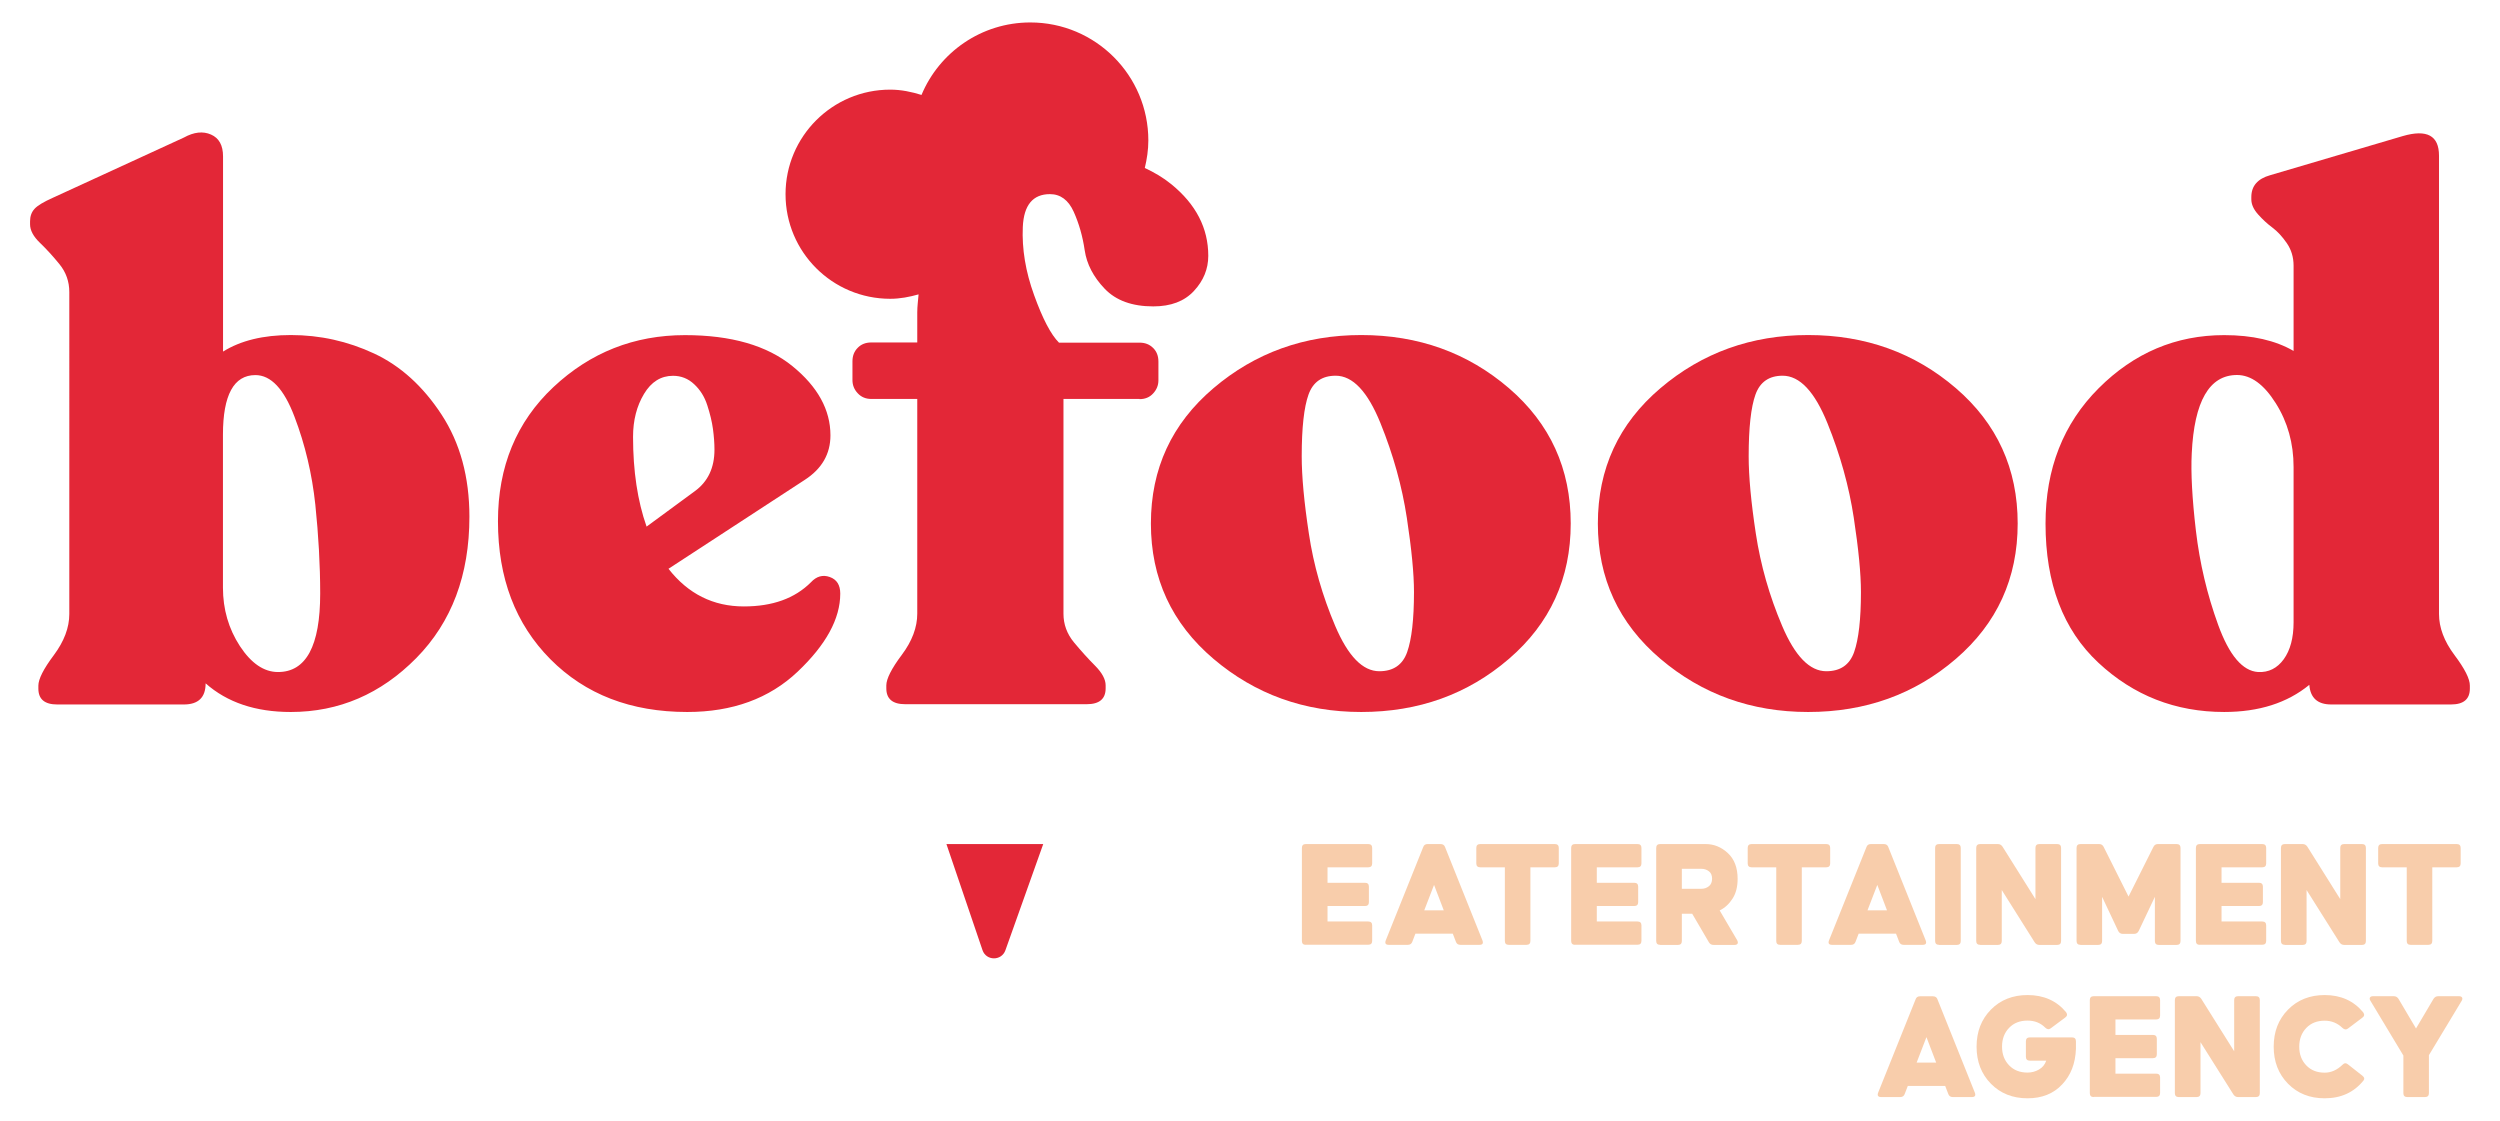 <svg xmlns="http://www.w3.org/2000/svg" xmlns:xlink="http://www.w3.org/1999/xlink" id="Layer_1" x="0px" y="0px" viewBox="0 0 282.8 126.78" xml:space="preserve"><g>	<path fill="#E32737" d="M32.9,37.9c3.3,0,6.44,0.7,9.42,2.09c2.98,1.39,5.53,3.7,7.63,6.91c2.1,3.21,3.15,7.06,3.15,11.55  c0,6.59-2,11.92-6.01,15.99c-4.01,4.06-8.74,6.1-14.2,6.1c-3.98,0-7.19-1.08-9.63-3.24c0,1.59-0.82,2.39-2.47,2.39H6.47  c-1.42,0-2.13-0.6-2.13-1.79v-0.34c0-0.74,0.58-1.89,1.75-3.45c1.16-1.56,1.75-3.11,1.75-4.65V33.04c0-1.19-0.37-2.24-1.11-3.15  c-0.74-0.91-1.48-1.72-2.22-2.43c-0.74-0.71-1.11-1.41-1.11-2.09v-0.34c0-0.57,0.17-1.04,0.51-1.41c0.34-0.37,1.02-0.78,2.05-1.24  l14.84-6.82c1.14-0.63,2.16-0.74,3.07-0.34c0.91,0.4,1.36,1.22,1.36,2.47v22.08C27.22,38.53,29.77,37.9,32.9,37.9z M31.45,76.02  c3.18,0,4.77-2.96,4.77-8.87c0-3.24-0.19-6.59-0.55-10.06c-0.37-3.47-1.15-6.78-2.35-9.93c-1.19-3.16-2.67-4.73-4.43-4.73  c-2.44,0-3.67,2.25-3.67,6.74v17.31c0,2.44,0.64,4.65,1.92,6.61C28.42,75.04,29.86,76.02,31.45,76.02z M91.73,65.87  c0.63-0.68,1.34-0.88,2.13-0.6c0.8,0.28,1.19,0.91,1.19,1.88c0,2.84-1.61,5.79-4.82,8.83c-3.21,3.04-7.38,4.56-12.49,4.56  c-6.37,0-11.53-1.99-15.48-5.97c-3.95-3.98-5.93-9.18-5.93-15.6c0-6.19,2.09-11.25,6.27-15.18c4.18-3.92,9.14-5.88,14.88-5.88  c5.23,0,9.28,1.17,12.15,3.5c2.87,2.33,4.31,4.95,4.31,7.84c0,2.1-0.97,3.78-2.9,5.03L75.62,64.34c2.22,2.84,5.06,4.26,8.53,4.26  C87.39,68.6,89.91,67.69,91.73,65.87z M76.13,42.51c-1.36,0-2.46,0.68-3.28,2.05c-0.82,1.36-1.24,2.98-1.24,4.86  c0,3.87,0.51,7.25,1.53,10.15l5.46-4.01c1.48-1.08,2.22-2.64,2.22-4.69c0-0.74-0.06-1.52-0.17-2.34c-0.11-0.82-0.33-1.72-0.64-2.68  c-0.31-0.97-0.81-1.76-1.49-2.39C77.84,42.82,77.04,42.51,76.13,42.51z"></path></g><g>	<g>		<path fill="#E32737" d="M128.91,45.15c0.62,0,1.14-0.21,1.53-0.64c0.4-0.43,0.6-0.92,0.6-1.49v-2.13c0-0.62-0.2-1.14-0.6-1.53   c-0.4-0.4-0.91-0.6-1.53-0.6h-9.12c-0.91-0.91-1.85-2.7-2.81-5.37c-0.97-2.67-1.39-5.24-1.28-7.72c0.11-2.47,1.14-3.71,3.07-3.71   c1.19,0,2.09,0.67,2.69,2c0.6,1.34,1.01,2.78,1.24,4.35c0.23,1.56,0.98,3.01,2.26,4.35c1.28,1.34,3.11,2,5.5,2   c1.99,0,3.52-0.58,4.6-1.75c1.08-1.16,1.62-2.49,1.62-3.97c0-3.13-1.39-5.83-4.18-8.1c-0.93-0.76-1.94-1.34-3-1.84   c0.24-1,0.4-2.04,0.4-3.11c0-7.37-5.98-13.35-13.35-13.35c-5.54,0-10.3,3.38-12.31,8.2c-1.12-0.35-2.3-0.6-3.54-0.6   c-6.54,0-11.84,5.3-11.84,11.83c0,6.54,5.3,11.83,11.84,11.83c1.12,0,2.18-0.21,3.21-0.5c-0.05,0.67-0.15,1.32-0.15,2.03v3.41   h-5.2c-0.63,0-1.14,0.2-1.53,0.6c-0.4,0.4-0.6,0.91-0.6,1.53v2.13c0,0.57,0.2,1.07,0.6,1.49c0.4,0.43,0.91,0.64,1.53,0.64h5.2   v24.3c0,1.53-0.58,3.09-1.75,4.65c-1.17,1.56-1.75,2.72-1.75,3.45v0.34c0,1.19,0.71,1.79,2.13,1.79h20.55   c1.42,0,2.13-0.6,2.13-1.79v-0.34c0-0.68-0.4-1.42-1.19-2.22c-0.8-0.8-1.59-1.68-2.39-2.64c-0.8-0.97-1.19-2.05-1.19-3.24v-24.3   H128.91z"></path>	</g>	<g>		<path fill="#E32737" d="M153.98,37.9c-6.42,0-11.99,2-16.71,6.01c-4.72,4.01-7.08,9.11-7.08,15.31c0,6.2,2.36,11.3,7.08,15.31   c4.72,4.01,10.29,6.01,16.71,6.01c6.48,0,12.05-2,16.71-6.01c4.66-4.01,6.99-9.11,6.99-15.31c0-6.2-2.33-11.3-6.99-15.31   C166.03,39.91,160.46,37.9,153.98,37.9z M159.18,73.76c-0.51,1.45-1.57,2.17-3.15,2.17c-1.88,0-3.54-1.71-4.99-5.12   c-1.45-3.41-2.45-6.89-2.98-10.45c-0.54-3.55-0.81-6.47-0.81-8.74c0-3.24,0.26-5.57,0.77-6.99c0.51-1.42,1.53-2.13,3.07-2.13   c1.93,0,3.62,1.79,5.07,5.37c1.45,3.58,2.44,7.15,2.98,10.7c0.54,3.55,0.81,6.35,0.81,8.4C159.95,70.05,159.69,72.31,159.18,73.76   z"></path>	</g>	<g>		<path fill="#E32737" d="M204.54,37.9c-6.42,0-11.99,2-16.71,6.01c-4.72,4.01-7.08,9.11-7.08,15.31c0,6.2,2.36,11.3,7.08,15.31   c4.72,4.01,10.29,6.01,16.71,6.01c6.48,0,12.05-2,16.71-6.01c4.66-4.01,6.99-9.11,6.99-15.31c0-6.2-2.33-11.3-6.99-15.31   C216.59,39.91,211.02,37.9,204.54,37.9z M209.74,73.76c-0.51,1.45-1.56,2.17-3.15,2.17c-1.88,0-3.54-1.71-4.99-5.12   c-1.45-3.41-2.44-6.89-2.98-10.45c-0.54-3.55-0.81-6.47-0.81-8.74c0-3.24,0.26-5.57,0.77-6.99c0.51-1.42,1.54-2.13,3.07-2.13   c1.93,0,3.62,1.79,5.07,5.37c1.45,3.58,2.44,7.15,2.98,10.7c0.54,3.55,0.81,6.35,0.81,8.4C210.51,70.05,210.25,72.31,209.74,73.76   z"></path>	</g>	<g>		<path fill="#E32737" d="M277.65,74.1c-1.17-1.56-1.75-3.11-1.75-4.65V17.61c0-2.27-1.36-3.01-4.09-2.22l-15.01,4.43   c-1.42,0.4-2.13,1.22-2.13,2.47v0.26c0,0.57,0.26,1.14,0.77,1.71c0.51,0.57,1.05,1.07,1.62,1.49c0.57,0.43,1.11,1.01,1.62,1.75   c0.51,0.74,0.77,1.59,0.77,2.56v9.64c-2.05-1.19-4.66-1.79-7.85-1.79c-5.46,0-10.19,2-14.2,6.01c-4.01,4.01-6.01,9.11-6.01,15.31   c0,6.77,1.99,12.01,5.97,15.73c3.98,3.72,8.73,5.58,14.24,5.58c3.92,0,7.13-1.02,9.63-3.07c0.11,1.48,0.94,2.22,2.47,2.22h13.56   c1.42,0,2.13-0.6,2.13-1.79v-0.34C279.4,76.81,278.82,75.66,277.65,74.1z M259.45,70.39c0,1.76-0.37,3.15-1.11,4.18   c-0.74,1.02-1.71,1.51-2.9,1.45c-1.76-0.11-3.27-1.89-4.52-5.33c-1.25-3.44-2.09-6.99-2.52-10.66c-0.43-3.67-0.58-6.58-0.47-8.74   c0.28-5.91,1.99-8.87,5.12-8.87c1.59,0,3.05,1.07,4.39,3.2c1.34,2.13,2.01,4.53,2.01,7.21V70.39z"></path>	</g></g><g>	<path fill="#F8CDAB" d="M147.71,106.88c-0.29,0-0.44-0.15-0.44-0.44V95.92c0-0.29,0.15-0.44,0.44-0.44h7.07  c0.29,0,0.44,0.15,0.44,0.44v1.75c0,0.29-0.15,0.44-0.44,0.44h-4.61v1.75h4.24c0.29,0,0.44,0.15,0.44,0.44v1.75  c0,0.29-0.15,0.44-0.44,0.44h-4.24v1.75h4.61c0.29,0,0.44,0.15,0.44,0.44v1.75c0,0.29-0.15,0.44-0.44,0.44H147.71z"></path>	<path fill="#F8CDAB" d="M157.1,106.88c-0.35,0-0.47-0.17-0.34-0.51l4.23-10.54c0.08-0.24,0.25-0.35,0.5-0.35h1.46  c0.26,0,0.43,0.11,0.51,0.33l4.23,10.56c0.13,0.34,0.02,0.51-0.33,0.51h-2.16c-0.26,0-0.43-0.12-0.51-0.35l-0.35-0.91h-4.23  l-0.35,0.91c-0.08,0.23-0.25,0.35-0.5,0.35H157.1z M161.11,102.98h2.21l-1.1-2.88L161.11,102.98z"></path>	<path fill="#F8CDAB" d="M170.67,106.88c-0.3,0-0.44-0.15-0.44-0.44v-8.33h-2.79c-0.29,0-0.44-0.15-0.44-0.44v-1.75  c0-0.29,0.15-0.44,0.44-0.44h8.45c0.29,0,0.44,0.15,0.44,0.44v1.75c0,0.29-0.15,0.44-0.44,0.44h-2.77v8.33  c0,0.29-0.15,0.44-0.44,0.44H170.67z"></path>	<path fill="#F8CDAB" d="M178.17,106.88c-0.29,0-0.44-0.15-0.44-0.44V95.92c0-0.29,0.15-0.44,0.44-0.44h7.07  c0.29,0,0.44,0.15,0.44,0.44v1.75c0,0.29-0.15,0.44-0.44,0.44h-4.61v1.75h4.24c0.29,0,0.44,0.15,0.44,0.44v1.75  c0,0.29-0.15,0.44-0.44,0.44h-4.24v1.75h4.61c0.29,0,0.44,0.15,0.44,0.44v1.75c0,0.29-0.15,0.44-0.44,0.44H178.17z"></path>	<path fill="#F8CDAB" d="M187.79,106.88c-0.29,0-0.44-0.15-0.44-0.44V95.92c0-0.29,0.15-0.44,0.44-0.44h5.16  c0.93,0,1.77,0.34,2.51,1.03c0.73,0.68,1.1,1.65,1.1,2.9c0,0.88-0.18,1.62-0.56,2.22c-0.38,0.6-0.86,1.06-1.47,1.36l1.98,3.37  c0.08,0.17,0.1,0.29,0.04,0.39c-0.06,0.09-0.17,0.14-0.34,0.14h-2.37c-0.24,0-0.41-0.1-0.53-0.3l-1.89-3.23h-1.17v3.09  c0,0.29-0.15,0.44-0.44,0.44H187.79z M190.25,100.54h2.21c0.33,0,0.61-0.1,0.85-0.29c0.24-0.19,0.36-0.48,0.36-0.85  c0-0.38-0.12-0.66-0.36-0.84c-0.24-0.19-0.53-0.28-0.85-0.28h-2.21V100.54z"></path>	<path fill="#F8CDAB" d="M201.37,106.88c-0.3,0-0.44-0.15-0.44-0.44v-8.33h-2.79c-0.29,0-0.44-0.15-0.44-0.44v-1.75  c0-0.29,0.15-0.44,0.44-0.44h8.45c0.29,0,0.44,0.15,0.44,0.44v1.75c0,0.29-0.15,0.44-0.44,0.44h-2.77v8.33  c0,0.29-0.15,0.44-0.44,0.44H201.37z"></path>	<path fill="#F8CDAB" d="M207.24,106.88c-0.35,0-0.47-0.17-0.34-0.51l4.23-10.54c0.08-0.24,0.25-0.35,0.5-0.35h1.46  c0.26,0,0.43,0.11,0.51,0.33l4.23,10.56c0.13,0.34,0.02,0.51-0.33,0.51h-2.16c-0.26,0-0.43-0.12-0.51-0.35l-0.35-0.91h-4.23  l-0.35,0.91c-0.08,0.23-0.25,0.35-0.5,0.35H207.24z M211.25,102.98h2.21l-1.1-2.88L211.25,102.98z"></path>	<path fill="#F8CDAB" d="M219.34,106.88c-0.29,0-0.44-0.15-0.44-0.44V95.92c0-0.29,0.15-0.44,0.44-0.44h2.02  c0.29,0,0.44,0.15,0.44,0.44v10.53c0,0.29-0.15,0.44-0.44,0.44H219.34z"></path>	<path fill="#F8CDAB" d="M223.99,106.88c-0.29,0-0.44-0.15-0.44-0.44V95.92c0-0.29,0.15-0.44,0.44-0.44H226c0.22,0,0.4,0.1,0.53,0.3  l3.72,5.93v-5.79c0-0.29,0.15-0.44,0.44-0.44h2.02c0.29,0,0.44,0.15,0.44,0.44v10.53c0,0.29-0.15,0.44-0.44,0.44h-2.02  c-0.22,0-0.4-0.1-0.53-0.3l-3.72-5.91v5.77c0,0.29-0.15,0.44-0.44,0.44H223.99z"></path>	<path fill="#F8CDAB" d="M235.34,106.88c-0.29,0-0.44-0.15-0.44-0.44V95.92c0-0.29,0.15-0.44,0.44-0.44h2.11  c0.24,0,0.4,0.1,0.51,0.31l2.82,5.63l2.82-5.63c0.11-0.21,0.27-0.31,0.51-0.31h2.11c0.29,0,0.44,0.15,0.44,0.44v10.53  c0,0.29-0.15,0.44-0.44,0.44h-2.02c-0.29,0-0.44-0.15-0.44-0.44v-5l-1.83,3.86c-0.11,0.22-0.28,0.33-0.53,0.33h-1.26  c-0.25,0-0.42-0.11-0.53-0.33l-1.82-3.86v5c0,0.29-0.15,0.44-0.44,0.44H235.34z"></path>	<path fill="#F8CDAB" d="M248.84,106.88c-0.29,0-0.44-0.15-0.44-0.44V95.92c0-0.29,0.15-0.44,0.44-0.44h7.07  c0.29,0,0.44,0.15,0.44,0.44v1.75c0,0.29-0.15,0.44-0.44,0.44h-4.61v1.75h4.24c0.29,0,0.44,0.15,0.44,0.44v1.75  c0,0.29-0.15,0.44-0.44,0.44h-4.24v1.75h4.61c0.29,0,0.44,0.15,0.44,0.44v1.75c0,0.29-0.15,0.44-0.44,0.44H248.84z"></path>	<path fill="#F8CDAB" d="M258.46,106.88c-0.29,0-0.44-0.15-0.44-0.44V95.92c0-0.29,0.15-0.44,0.44-0.44h2.02  c0.22,0,0.4,0.1,0.53,0.3l3.72,5.93v-5.79c0-0.29,0.15-0.44,0.44-0.44h2.02c0.29,0,0.44,0.15,0.44,0.44v10.53  c0,0.29-0.15,0.44-0.44,0.44h-2.02c-0.22,0-0.4-0.1-0.53-0.3l-3.72-5.91v5.77c0,0.29-0.15,0.44-0.44,0.44H258.46z"></path>	<path fill="#F8CDAB" d="M272.69,106.88c-0.3,0-0.44-0.15-0.44-0.44v-8.33h-2.79c-0.29,0-0.44-0.15-0.44-0.44v-1.75  c0-0.29,0.15-0.44,0.44-0.44h8.45c0.29,0,0.44,0.15,0.44,0.44v1.75c0,0.29-0.15,0.44-0.44,0.44h-2.77v8.33  c0,0.29-0.15,0.44-0.44,0.44H272.69z"></path>	<path fill="#F8CDAB" d="M212.8,124.1c-0.35,0-0.47-0.17-0.34-0.51l4.23-10.54c0.08-0.24,0.25-0.35,0.5-0.35h1.46  c0.26,0,0.43,0.11,0.51,0.33l4.23,10.56c0.13,0.34,0.02,0.51-0.33,0.51h-2.16c-0.26,0-0.43-0.12-0.51-0.35l-0.35-0.91h-4.23  l-0.35,0.91c-0.08,0.23-0.25,0.35-0.5,0.35H212.8z M216.81,120.2h2.21l-1.1-2.88L216.81,120.2z"></path>	<path fill="#F8CDAB" d="M229.36,124.24c-1.69,0-3.07-0.55-4.15-1.65c-1.08-1.1-1.62-2.5-1.62-4.19c0-1.7,0.54-3.09,1.62-4.19  c1.08-1.1,2.47-1.65,4.15-1.65c1.82,0,3.27,0.64,4.35,1.93c0.17,0.24,0.15,0.44-0.09,0.61l-1.65,1.23c-0.2,0.15-0.4,0.12-0.62-0.09  c-0.53-0.53-1.19-0.79-2-0.79c-0.86,0-1.55,0.27-2.08,0.82c-0.53,0.55-0.8,1.26-0.8,2.12c0,0.87,0.27,1.57,0.8,2.12  c0.53,0.55,1.22,0.82,2.08,0.82c0.45,0,0.89-0.11,1.29-0.34c0.4-0.23,0.68-0.56,0.83-1.01h-1.86c-0.29,0-0.44-0.15-0.44-0.44v-1.75  c0-0.29,0.15-0.44,0.44-0.44h4.78c0.29,0,0.44,0.15,0.44,0.44v0.86c-0.06,1.65-0.58,2.99-1.56,4.02  C232.29,123.72,230.98,124.24,229.36,124.24z"></path>	<path fill="#F8CDAB" d="M236.84,124.1c-0.29,0-0.44-0.15-0.44-0.44v-10.53c0-0.29,0.15-0.44,0.44-0.44h7.07  c0.29,0,0.44,0.15,0.44,0.44v1.75c0,0.29-0.15,0.44-0.44,0.44h-4.61v1.75h4.24c0.29,0,0.44,0.15,0.44,0.44v1.75  c0,0.29-0.15,0.44-0.44,0.44h-4.24v1.75h4.61c0.29,0,0.44,0.15,0.44,0.44v1.75c0,0.29-0.15,0.44-0.44,0.44H236.84z"></path>	<path fill="#F8CDAB" d="M246.46,124.1c-0.29,0-0.44-0.15-0.44-0.44v-10.53c0-0.29,0.15-0.44,0.44-0.44h2.02  c0.22,0,0.4,0.1,0.53,0.3l3.72,5.93v-5.79c0-0.29,0.15-0.44,0.44-0.44h2.02c0.29,0,0.44,0.15,0.44,0.44v10.53  c0,0.29-0.15,0.44-0.44,0.44h-2.02c-0.22,0-0.4-0.1-0.53-0.3l-3.72-5.91v5.77c0,0.29-0.15,0.44-0.44,0.44H246.46z"></path>	<path fill="#F8CDAB" d="M262.97,124.24c-1.69,0-3.07-0.55-4.15-1.65s-1.62-2.5-1.62-4.19c0-1.7,0.54-3.09,1.62-4.19  c1.08-1.1,2.47-1.65,4.15-1.65c1.82,0,3.27,0.65,4.35,1.95c0.17,0.24,0.15,0.44-0.09,0.61l-1.63,1.23c-0.2,0.15-0.4,0.13-0.62-0.07  c-0.57-0.55-1.24-0.82-2.01-0.82c-0.86,0-1.55,0.27-2.08,0.82c-0.53,0.55-0.8,1.26-0.8,2.12c0,0.87,0.27,1.57,0.8,2.12  c0.53,0.55,1.22,0.82,2.08,0.82c0.72,0,1.4-0.3,2.01-0.89c0.2-0.21,0.4-0.23,0.62-0.05l1.63,1.28c0.24,0.19,0.27,0.38,0.12,0.56  C266.27,123.57,264.81,124.24,262.97,124.24z"></path>	<path fill="#F8CDAB" d="M272.31,124.1c-0.29,0-0.44-0.15-0.44-0.44v-4.26l-3.72-6.18c-0.1-0.15-0.11-0.28-0.06-0.38  c0.06-0.1,0.18-0.15,0.35-0.15h2.35c0.22,0,0.4,0.1,0.53,0.3l1.98,3.35l1.98-3.35c0.13-0.2,0.31-0.3,0.53-0.3h2.35  c0.17,0,0.29,0.05,0.35,0.15c0.06,0.1,0.04,0.22-0.05,0.38l-3.7,6.14v4.3c0,0.29-0.15,0.44-0.44,0.44H272.31z"></path></g><path fill="#E32737" d="M111.14,107.48c0.42,1.23,2.15,1.24,2.59,0.02l4.28-12.02h-10.95L111.14,107.48z"></path></svg>